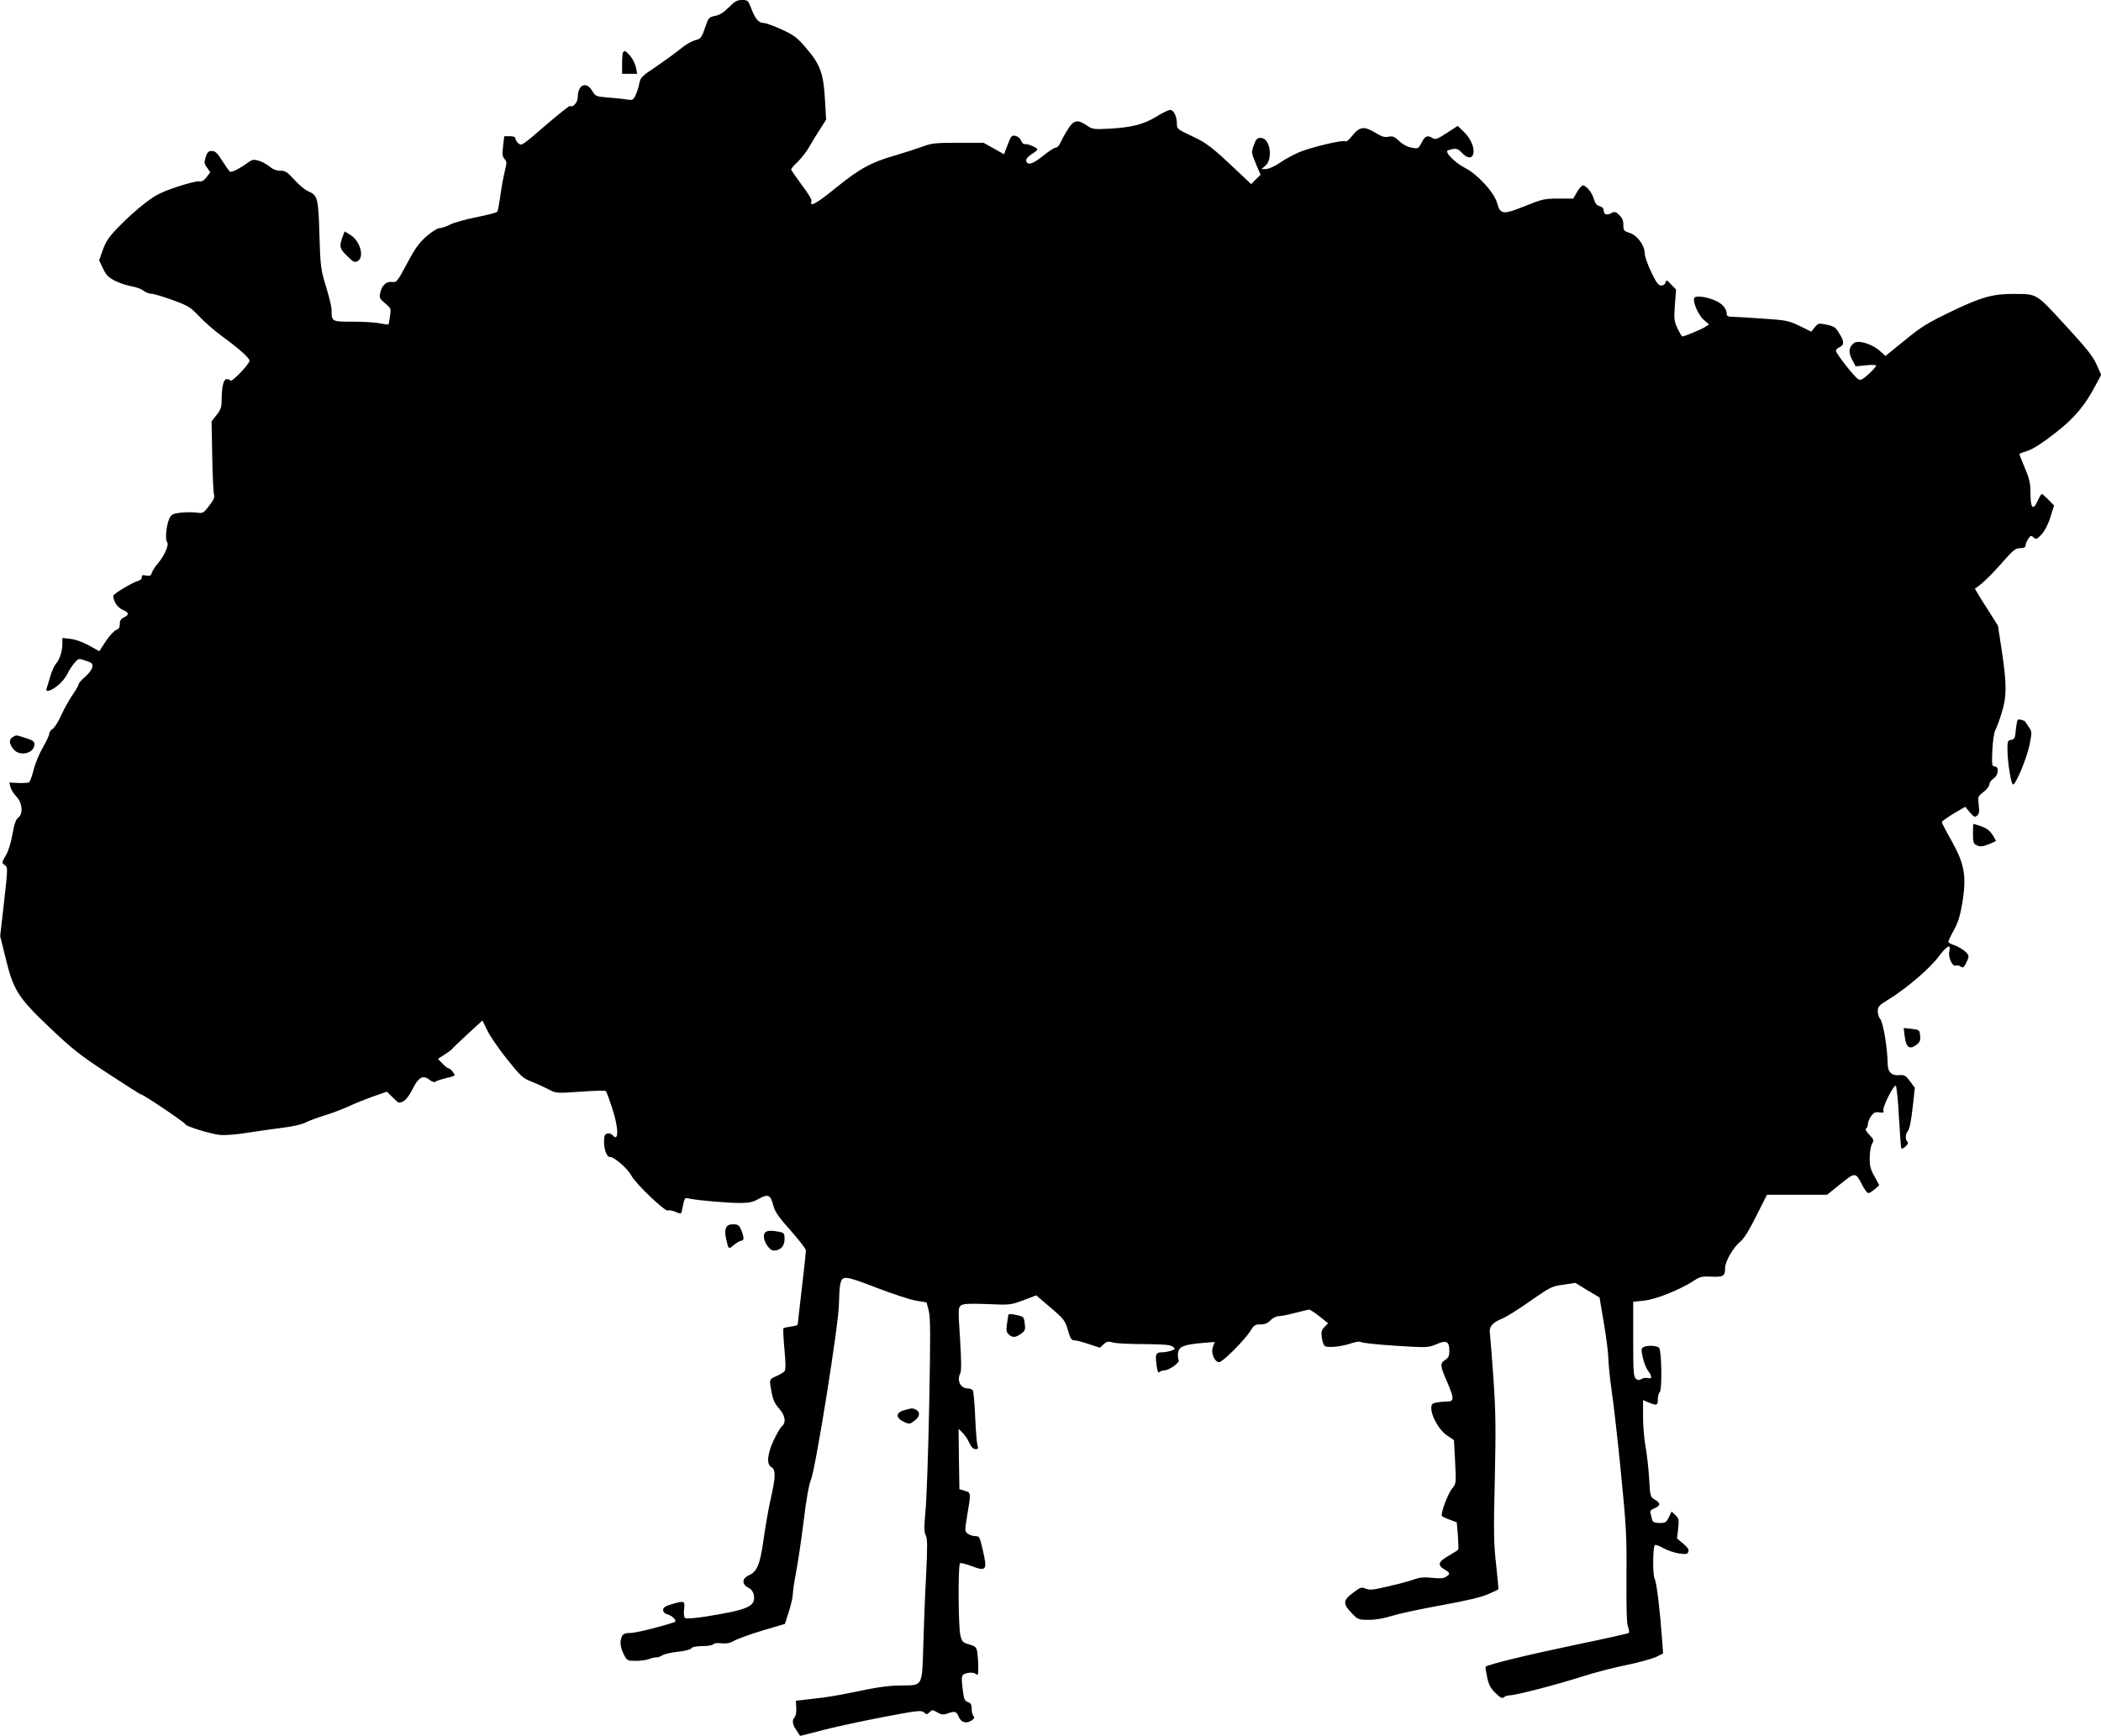<?xml version="1.0" standalone="no"?>
<!DOCTYPE svg PUBLIC "-//W3C//DTD SVG 20010904//EN"
 "http://www.w3.org/TR/2001/REC-SVG-20010904/DTD/svg10.dtd">
<svg version="1.0" xmlns="http://www.w3.org/2000/svg"
 width="1280pt" height="1058pt" viewBox="0 0 1280 1058"
 preserveAspectRatio="xMidYMid meet">
<g transform="translate(0,1058) scale(0.1,-0.1)"
fill="#000000" stroke="none">
<path d="M4440 10535 c-31 -31 -56 -47 -84 -52 -38 -8 -40 -11 -61 -73 -17
-51 -26 -65 -46 -71 -38 -10 -69 -28 -119 -69 -25 -20 -86 -64 -136 -98 -83
-55 -92 -65 -99 -99 -3 -21 -14 -53 -22 -71 -15 -32 -18 -34 -57 -28 -23 4
-74 9 -115 12 -70 6 -74 8 -93 40 -36 61 -88 38 -88 -38 0 -32 -30 -65 -48
-54 -4 2 -72 -52 -151 -120 -137 -119 -144 -124 -162 -108 -11 9 -19 23 -19
31 0 8 -12 13 -34 13 l-34 0 -7 -61 c-6 -48 -4 -64 9 -78 14 -15 14 -23 2 -72
-8 -30 -20 -96 -27 -147 -7 -50 -16 -96 -19 -102 -3 -5 -60 -20 -125 -33 -66
-13 -139 -33 -162 -45 -23 -12 -53 -22 -65 -22 -13 0 -47 -22 -81 -51 -45 -40
-70 -75 -118 -166 -59 -110 -63 -115 -90 -111 -35 5 -64 -22 -73 -68 -6 -28
-3 -35 30 -62 36 -30 37 -32 30 -78 -3 -26 -8 -49 -10 -51 -2 -2 -23 1 -47 6
-24 6 -99 11 -165 11 -135 0 -134 -1 -134 74 0 16 -15 79 -34 140 -32 106 -34
120 -40 315 -6 225 -11 241 -69 266 -18 7 -55 38 -83 69 -43 48 -56 56 -87 56
-24 0 -46 9 -66 26 -17 14 -47 30 -66 35 -30 9 -39 7 -68 -14 -44 -33 -96 -59
-106 -53 -5 3 -26 33 -47 66 -30 48 -43 60 -64 60 -20 0 -27 -7 -37 -37 -10
-33 -9 -41 9 -65 l19 -28 -23 -30 c-16 -21 -29 -28 -44 -25 -12 3 -73 -13
-137 -34 -97 -33 -129 -49 -194 -99 -43 -33 -113 -95 -155 -139 -63 -64 -81
-90 -101 -144 l-23 -66 24 -50 c20 -41 34 -55 77 -76 29 -14 73 -28 99 -32 25
-4 57 -16 70 -26 13 -11 35 -19 48 -19 13 0 71 -17 129 -38 96 -35 109 -43
164 -101 32 -34 91 -85 130 -114 110 -80 175 -138 175 -155 0 -20 -108 -133
-116 -121 -3 5 -13 9 -23 9 -20 0 -31 -50 -31 -137 0 -34 -7 -53 -31 -82 l-30
-39 4 -213 c2 -118 7 -223 11 -234 5 -15 -3 -33 -30 -67 -35 -46 -37 -47 -79
-41 -24 3 -68 2 -97 -1 -46 -6 -55 -11 -66 -35 -19 -42 -27 -128 -14 -144 14
-16 -17 -85 -59 -134 -15 -17 -30 -41 -34 -53 -6 -18 -12 -21 -35 -17 -22 5
-27 2 -26 -11 0 -10 -9 -18 -24 -22 -28 -6 -150 -79 -150 -90 0 -33 26 -72 56
-85 40 -17 43 -31 9 -47 -18 -8 -25 -19 -25 -40 0 -21 -6 -31 -23 -37 -13 -5
-41 -36 -63 -69 l-39 -60 -61 34 c-37 21 -83 37 -113 41 l-51 6 0 -34 c0 -47
-16 -98 -39 -123 -10 -12 -26 -47 -35 -78 -9 -32 -19 -64 -22 -73 -10 -26 24
-17 68 18 22 17 49 50 59 72 11 22 30 52 44 67 23 27 24 27 68 12 39 -13 43
-18 39 -40 -2 -13 -22 -39 -43 -58 -22 -18 -39 -38 -39 -43 0 -6 -16 -35 -36
-64 -20 -29 -52 -85 -70 -125 -18 -41 -42 -79 -54 -86 -11 -7 -20 -20 -20 -29
0 -9 -18 -47 -39 -84 -22 -37 -47 -98 -56 -136 -10 -38 -22 -72 -28 -76 -6 -3
-35 -5 -65 -4 l-55 3 7 -29 c4 -15 21 -42 37 -58 36 -38 41 -105 10 -127 -14
-10 -24 -38 -35 -101 -9 -52 -25 -104 -41 -130 -25 -43 -25 -45 -6 -58 19 -14
19 -17 -4 -223 l-24 -210 31 -125 c49 -204 76 -247 266 -428 140 -133 184
-169 358 -283 108 -71 201 -130 206 -130 13 0 268 -172 268 -181 0 -11 147
-57 207 -64 29 -4 98 1 178 14 72 11 170 25 219 31 49 6 105 19 125 29 20 11
70 29 111 42 41 12 109 37 150 56 41 19 111 47 156 63 l81 28 37 -36 c35 -36
37 -36 64 -22 16 9 38 38 55 73 35 72 64 89 103 58 18 -14 31 -18 39 -11 6 5
35 14 63 21 29 6 52 14 52 17 -1 12 -27 42 -37 42 -5 0 -22 13 -37 29 l-28 29
40 26 c22 14 43 29 46 34 3 5 46 46 96 92 l89 82 30 -61 c16 -34 70 -112 120
-175 83 -103 96 -116 148 -136 32 -13 79 -34 105 -48 46 -24 47 -24 195 -14
81 6 151 8 154 4 4 -4 21 -50 38 -102 41 -124 42 -214 2 -166 -7 8 -21 12 -31
9 -16 -4 -20 -14 -20 -49 0 -50 17 -94 37 -94 27 0 108 -72 130 -114 25 -48
206 -221 222 -212 6 4 26 0 46 -8 34 -15 35 -14 40 10 17 82 14 77 48 70 55
-11 219 -25 298 -26 64 0 84 4 123 26 56 31 71 24 88 -44 9 -35 32 -69 105
-150 51 -58 93 -112 93 -121 0 -10 -11 -114 -25 -231 -14 -118 -25 -218 -25
-221 0 -4 -18 -9 -41 -12 -22 -3 -43 -8 -46 -10 -3 -3 0 -60 6 -128 8 -82 8
-125 1 -134 -5 -6 -28 -20 -50 -30 -45 -20 -44 -19 -29 -100 8 -44 20 -69 45
-97 38 -42 45 -87 17 -109 -9 -8 -31 -46 -50 -86 -39 -85 -44 -146 -13 -163
27 -15 26 -60 -6 -200 -14 -62 -33 -173 -43 -247 -21 -147 -39 -190 -89 -212
-42 -19 -44 -54 -3 -75 20 -11 30 -25 34 -48 10 -67 -37 -87 -293 -128 -71
-11 -119 -14 -126 -9 -7 6 -10 27 -6 54 5 52 3 53 -76 30 -40 -12 -52 -20 -52
-35 0 -12 9 -22 24 -26 33 -8 64 -42 45 -48 -82 -28 -235 -66 -268 -66 -30 0
-43 -5 -51 -19 -15 -30 -12 -68 10 -111 20 -39 22 -40 75 -40 29 0 66 5 82 12
15 6 34 10 41 9 8 -1 23 4 36 12 12 8 54 18 93 22 42 4 77 13 84 21 7 9 32 14
70 14 32 0 61 5 65 11 4 7 24 9 50 6 32 -3 52 1 76 15 18 11 95 39 171 62
l139 41 24 75 c13 41 24 89 24 105 0 17 9 77 20 135 11 58 32 197 46 310 15
129 32 224 45 255 29 72 169 949 170 1068 1 51 4 105 8 121 12 56 25 55 217
-19 99 -38 208 -74 244 -80 l65 -11 13 -50 c11 -40 11 -146 3 -579 -6 -291
-16 -583 -23 -648 -9 -94 -8 -122 2 -142 10 -19 11 -67 2 -247 -7 -123 -14
-315 -17 -428 -7 -245 -4 -239 -125 -240 -85 0 -157 -10 -315 -44 -60 -13
-161 -30 -223 -36 l-113 -13 2 -44 c2 -24 -3 -49 -9 -55 -18 -18 -15 -46 10
-81 12 -18 22 -33 22 -34 1 -1 60 14 131 33 72 19 237 55 368 80 218 42 240
44 256 30 16 -14 19 -14 34 1 16 16 19 16 47 -1 25 -14 37 -16 62 -7 46 16 54
14 68 -18 14 -36 46 -46 78 -25 18 12 21 19 13 27 -6 6 -11 26 -11 44 0 26 -5
36 -24 42 -19 8 -24 19 -29 63 -13 100 -11 106 28 114 22 4 41 2 50 -6 13 -11
15 -5 15 41 0 30 -3 70 -6 91 -6 32 -11 37 -49 48 -39 11 -44 16 -54 55 -13
53 -15 431 -2 440 5 3 38 -5 74 -19 86 -32 93 -23 65 97 -19 82 -21 87 -46 87
-15 0 -36 7 -46 15 -19 14 -19 17 -3 114 23 136 23 136 -15 147 l-33 10 -3
184 -2 184 23 -23 c14 -12 32 -40 42 -62 12 -26 24 -39 38 -39 16 0 18 4 12
23 -4 12 -10 90 -14 172 -3 83 -10 156 -14 163 -5 6 -18 12 -31 12 -44 0 -68
48 -46 91 8 14 7 77 -1 210 -12 182 -12 192 6 205 14 10 50 12 159 8 138 -6
142 -6 220 23 l79 30 88 -75 c82 -70 88 -79 105 -137 15 -52 22 -63 40 -62 12
0 52 -11 88 -23 l67 -22 23 21 c19 18 27 19 56 11 19 -6 105 -10 190 -10 119
-1 159 -4 174 -15 18 -14 18 -15 -8 -25 -15 -5 -40 -10 -56 -10 -38 0 -43 -10
-34 -76 5 -40 10 -52 17 -45 6 6 20 11 31 11 29 0 98 50 87 64 -5 6 -6 26 -4
43 6 39 36 50 150 60 l73 6 -11 -31 c-13 -37 11 -92 39 -92 21 0 160 140 191
192 20 33 27 38 60 38 27 0 44 7 61 25 13 14 35 25 49 25 14 0 60 9 101 20 41
11 80 20 86 20 6 0 35 -19 63 -41 l52 -42 -22 -23 c-18 -19 -21 -31 -16 -65 3
-23 11 -46 19 -51 18 -12 102 -3 161 17 31 10 53 13 60 7 7 -5 101 -15 209
-22 195 -12 198 -12 249 9 61 27 79 18 79 -40 0 -30 -5 -42 -25 -55 -33 -21
-32 -35 10 -131 45 -105 46 -123 1 -123 -18 0 -48 -3 -65 -6 -26 -5 -31 -11
-31 -35 0 -49 48 -133 95 -165 l43 -29 7 -132 c7 -132 6 -133 -18 -163 -27
-32 -73 -157 -62 -168 3 -4 25 -14 48 -22 l42 -16 7 -79 c3 -44 4 -83 2 -87
-3 -4 -29 -21 -59 -38 -63 -36 -69 -57 -25 -83 36 -21 37 -28 9 -45 -15 -10
-39 -11 -85 -6 -48 5 -76 2 -107 -9 -23 -9 -93 -28 -155 -42 -95 -23 -118 -25
-142 -15 -26 11 -32 9 -79 -27 -60 -45 -61 -66 -3 -125 34 -36 39 -38 102 -38
42 0 93 9 143 25 42 13 177 42 300 64 148 27 243 49 282 67 33 14 61 27 63 29
2 1 -4 70 -13 151 -15 128 -16 203 -8 526 7 314 5 417 -9 615 -9 131 -19 252
-21 269 -7 39 16 66 72 88 25 10 103 58 173 108 123 86 133 91 203 100 l73 11
73 -45 74 -44 27 -160 c15 -87 27 -186 27 -220 1 -34 10 -119 20 -190 11 -71
36 -293 56 -494 33 -334 36 -388 34 -640 -1 -194 1 -284 10 -304 6 -16 8 -32
4 -36 -4 -4 -154 -37 -333 -74 -277 -58 -525 -118 -539 -132 -2 -2 2 -30 9
-63 10 -47 20 -67 51 -97 30 -30 42 -35 51 -26 7 7 23 12 36 12 35 0 280 63
440 114 78 25 201 57 273 71 73 15 152 37 177 48 l44 22 -6 85 c-13 181 -33
346 -45 369 -13 24 -12 193 1 206 4 4 28 -4 53 -19 26 -14 69 -28 96 -32 41
-5 50 -4 55 11 5 13 -4 26 -31 49 l-38 32 7 60 c6 55 4 62 -17 82 l-23 22 -17
-35 c-15 -31 -21 -35 -56 -35 -29 0 -41 5 -45 18 -2 9 -7 27 -10 38 -5 17 0
24 24 34 38 16 38 31 2 52 -28 17 -29 19 -35 132 -4 63 -14 149 -22 193 -8 43
-15 124 -15 180 l0 102 35 -15 c49 -20 55 -18 55 19 0 18 5 38 12 45 15 15 11
251 -4 269 -12 15 -76 17 -97 4 -12 -8 -13 -18 -2 -65 7 -30 21 -66 32 -79 25
-33 25 -51 -2 -44 -12 3 -29 1 -39 -6 -14 -8 -22 -8 -34 2 -14 12 -16 46 -16
241 l0 228 67 7 c71 7 225 69 305 123 36 23 49 26 106 23 71 -3 82 3 82 54 0
39 50 125 94 161 23 20 54 70 97 157 l64 127 183 0 183 0 81 65 c91 74 93 74
134 -7 13 -26 30 -48 37 -48 6 0 24 11 39 24 l27 24 -29 54 c-24 42 -30 65
-29 113 0 33 6 71 14 85 13 23 11 27 -17 56 -19 20 -26 34 -19 38 6 4 11 16
11 28 0 11 9 32 19 47 16 22 26 27 51 23 24 -3 29 -1 24 11 -7 20 65 162 76
151 5 -5 14 -92 19 -193 6 -101 12 -186 15 -189 3 -3 15 3 26 13 14 13 17 22
10 29 -14 14 -12 47 4 65 9 10 20 64 28 139 l14 123 -29 40 c-25 34 -35 40
-61 38 -53 -5 -76 18 -76 76 -1 86 -27 245 -44 264 -9 10 -16 32 -16 49 0 28
7 36 61 69 114 70 255 191 309 263 51 68 78 82 66 34 -9 -34 18 -96 39 -88 8
4 21 1 29 -5 15 -13 24 -4 43 40 10 24 8 30 -15 52 -15 13 -44 30 -64 37 -21
6 -38 16 -38 22 0 5 15 37 34 71 26 48 38 87 52 170 25 160 13 231 -66 373
-33 58 -60 110 -60 115 0 4 32 27 71 51 l72 42 28 -34 c25 -29 30 -31 44 -20
13 11 15 24 10 65 -6 51 -5 53 29 79 20 15 36 36 36 46 0 11 11 27 25 36 31
20 36 74 7 74 -16 0 -18 9 -14 98 3 60 10 108 20 127 8 16 26 64 38 105 30 96
30 172 0 372 l-24 156 -71 112 c-40 62 -70 113 -69 114 32 18 90 72 158 149
74 85 89 97 118 97 22 0 32 5 32 15 0 9 7 27 16 41 15 22 18 23 34 9 15 -13
19 -12 47 18 19 20 40 59 54 104 l23 73 -34 35 c-19 19 -37 35 -40 35 -4 0
-15 -18 -25 -40 -30 -66 -45 -48 -45 55 0 50 -7 81 -35 146 -19 45 -34 83 -32
84 1 1 25 10 52 19 31 10 92 49 163 105 119 92 185 170 251 297 l32 60 -29 65
c-23 51 -63 100 -191 239 -179 195 -169 188 -311 189 -127 1 -200 -19 -382
-107 -144 -69 -183 -93 -284 -176 l-117 -95 -37 33 c-46 41 -131 66 -156 45
-31 -26 -34 -55 -11 -99 l22 -42 63 6 c34 4 62 3 62 -2 0 -5 -20 -28 -45 -51
-36 -33 -49 -40 -63 -32 -23 12 -137 157 -137 174 0 6 10 16 23 22 29 13 28
36 -3 84 -24 40 -31 44 -94 56 -29 6 -37 3 -55 -19 l-21 -27 -71 35 c-67 32
-80 35 -229 45 -87 6 -171 11 -187 11 -18 0 -28 5 -28 15 0 33 -25 64 -69 83
-47 22 -114 32 -127 19 -16 -15 19 -102 53 -133 l35 -31 -25 -16 c-24 -15
-124 -57 -138 -57 -3 0 -16 22 -29 49 -21 45 -22 58 -16 143 l7 94 -30 31
c-26 28 -30 29 -34 12 -3 -11 -14 -19 -26 -19 -17 0 -30 17 -61 82 -22 45 -40
97 -40 115 0 48 -46 110 -92 124 -35 11 -38 15 -38 49 0 26 -7 43 -25 60 -22
21 -28 22 -49 11 -28 -15 -46 -8 -46 19 0 11 -10 20 -25 24 -17 4 -27 17 -34
42 -11 40 -47 84 -67 84 -8 0 -24 -18 -36 -40 l-23 -40 -90 0 c-85 0 -99 -3
-205 -46 -133 -53 -150 -52 -169 19 -19 66 -117 173 -196 214 -64 33 -128 100
-103 107 47 15 58 13 84 -15 32 -34 60 -37 69 -9 11 34 -13 94 -54 134 l-40
39 -66 -43 c-57 -37 -70 -42 -86 -32 -32 20 -48 14 -68 -27 -20 -38 -21 -38
-61 -31 -26 5 -54 20 -75 40 -28 27 -39 32 -65 27 -23 -5 -42 0 -79 23 -69 43
-98 39 -141 -15 -19 -25 -38 -41 -43 -36 -11 11 -206 -35 -281 -66 -33 -14
-86 -42 -117 -64 -34 -23 -70 -39 -86 -39 l-28 0 22 18 c51 41 32 172 -26 172
-22 0 -29 -7 -42 -44 -16 -44 -16 -46 12 -113 l29 -68 -29 -28 -28 -29 -84 79
c-160 151 -184 169 -276 213 -90 42 -93 45 -93 76 0 45 -19 84 -41 84 -10 0
-48 -18 -83 -40 -79 -48 -149 -66 -285 -74 -98 -5 -105 -4 -139 19 -58 40 -82
34 -119 -27 -18 -29 -37 -65 -44 -80 -7 -16 -19 -28 -28 -28 -9 0 -44 -23 -78
-51 -62 -50 -95 -59 -101 -28 -2 10 11 25 32 39 20 12 36 25 36 30 0 10 -61
36 -78 32 -6 -2 -16 8 -21 21 -6 14 -20 26 -35 29 -22 5 -27 0 -47 -54 l-22
-58 -62 35 -63 35 -156 0 c-139 0 -162 -3 -218 -24 -35 -13 -106 -36 -158 -51
-154 -44 -222 -82 -367 -199 -118 -97 -165 -122 -149 -81 3 8 -24 52 -60 99
-35 47 -64 89 -64 94 0 4 18 26 41 47 22 22 52 60 66 85 14 25 43 73 66 108
l40 63 -7 122 c-9 160 -29 214 -113 312 -57 67 -74 80 -150 115 -47 22 -98 40
-112 40 -30 1 -50 25 -76 93 -17 44 -20 47 -54 47 -30 0 -45 -8 -81 -45z"/>
<path d="M3797 10263 c-4 -3 -7 -35 -7 -70 l0 -63 46 0 46 0 -7 37 c-4 20 -19
52 -33 69 -29 34 -35 38 -45 27z"/>
<path d="M2091 9148 c-26 -69 -24 -81 23 -127 38 -38 46 -42 65 -32 42 23 16
121 -42 158 l-37 23 -9 -22z"/>
<path d="M12286 6168 c-3 -18 -7 -46 -8 -63 -2 -22 -9 -31 -25 -33 -21 -3 -23
-9 -23 -55 0 -80 22 -217 34 -217 18 1 84 160 101 243 15 77 15 80 -7 110 -12
18 -22 33 -22 33 -1 1 -11 5 -23 8 -19 6 -23 2 -27 -26z"/>
<path d="M78 6089 c-24 -13 -23 -40 3 -73 38 -49 129 -27 129 30 0 16 -12 24
-53 37 -62 20 -57 19 -79 6z"/>
<path d="M12020 5500 c0 -54 3 -62 24 -71 19 -9 34 -8 70 6 25 10 46 19 46 21
0 3 -10 20 -22 39 -16 24 -37 39 -67 50 -25 8 -46 15 -48 15 -2 0 -3 -27 -3
-60z"/>
<path d="M11604 4266 c8 -67 28 -83 68 -55 24 18 29 27 26 58 -3 35 -4 36 -52
42 l-48 5 6 -50z"/>
<path d="M4423 3098 c-6 -14 -6 -37 0 -63 16 -70 14 -69 48 -41 17 14 37 26
45 26 18 0 18 21 0 65 -13 30 -20 35 -49 35 -25 0 -36 -6 -44 -22z"/>
<path d="M4655 3057 c-9 -33 30 -97 59 -97 40 0 66 27 66 69 0 35 -3 39 -31
45 -63 12 -88 8 -94 -17z"/>
<path d="M6145 2571 c-2 -4 -7 -29 -10 -57 -6 -42 -4 -52 13 -67 22 -20 43
-17 79 11 18 14 21 24 16 58 -5 39 -7 42 -49 51 -25 6 -46 7 -49 4z"/>
<path d="M5508 1987 c-51 -14 -52 -46 -3 -70 35 -16 37 -16 65 5 34 25 39 53
11 68 -22 11 -22 11 -73 -3z"/>
</g>
</svg>
